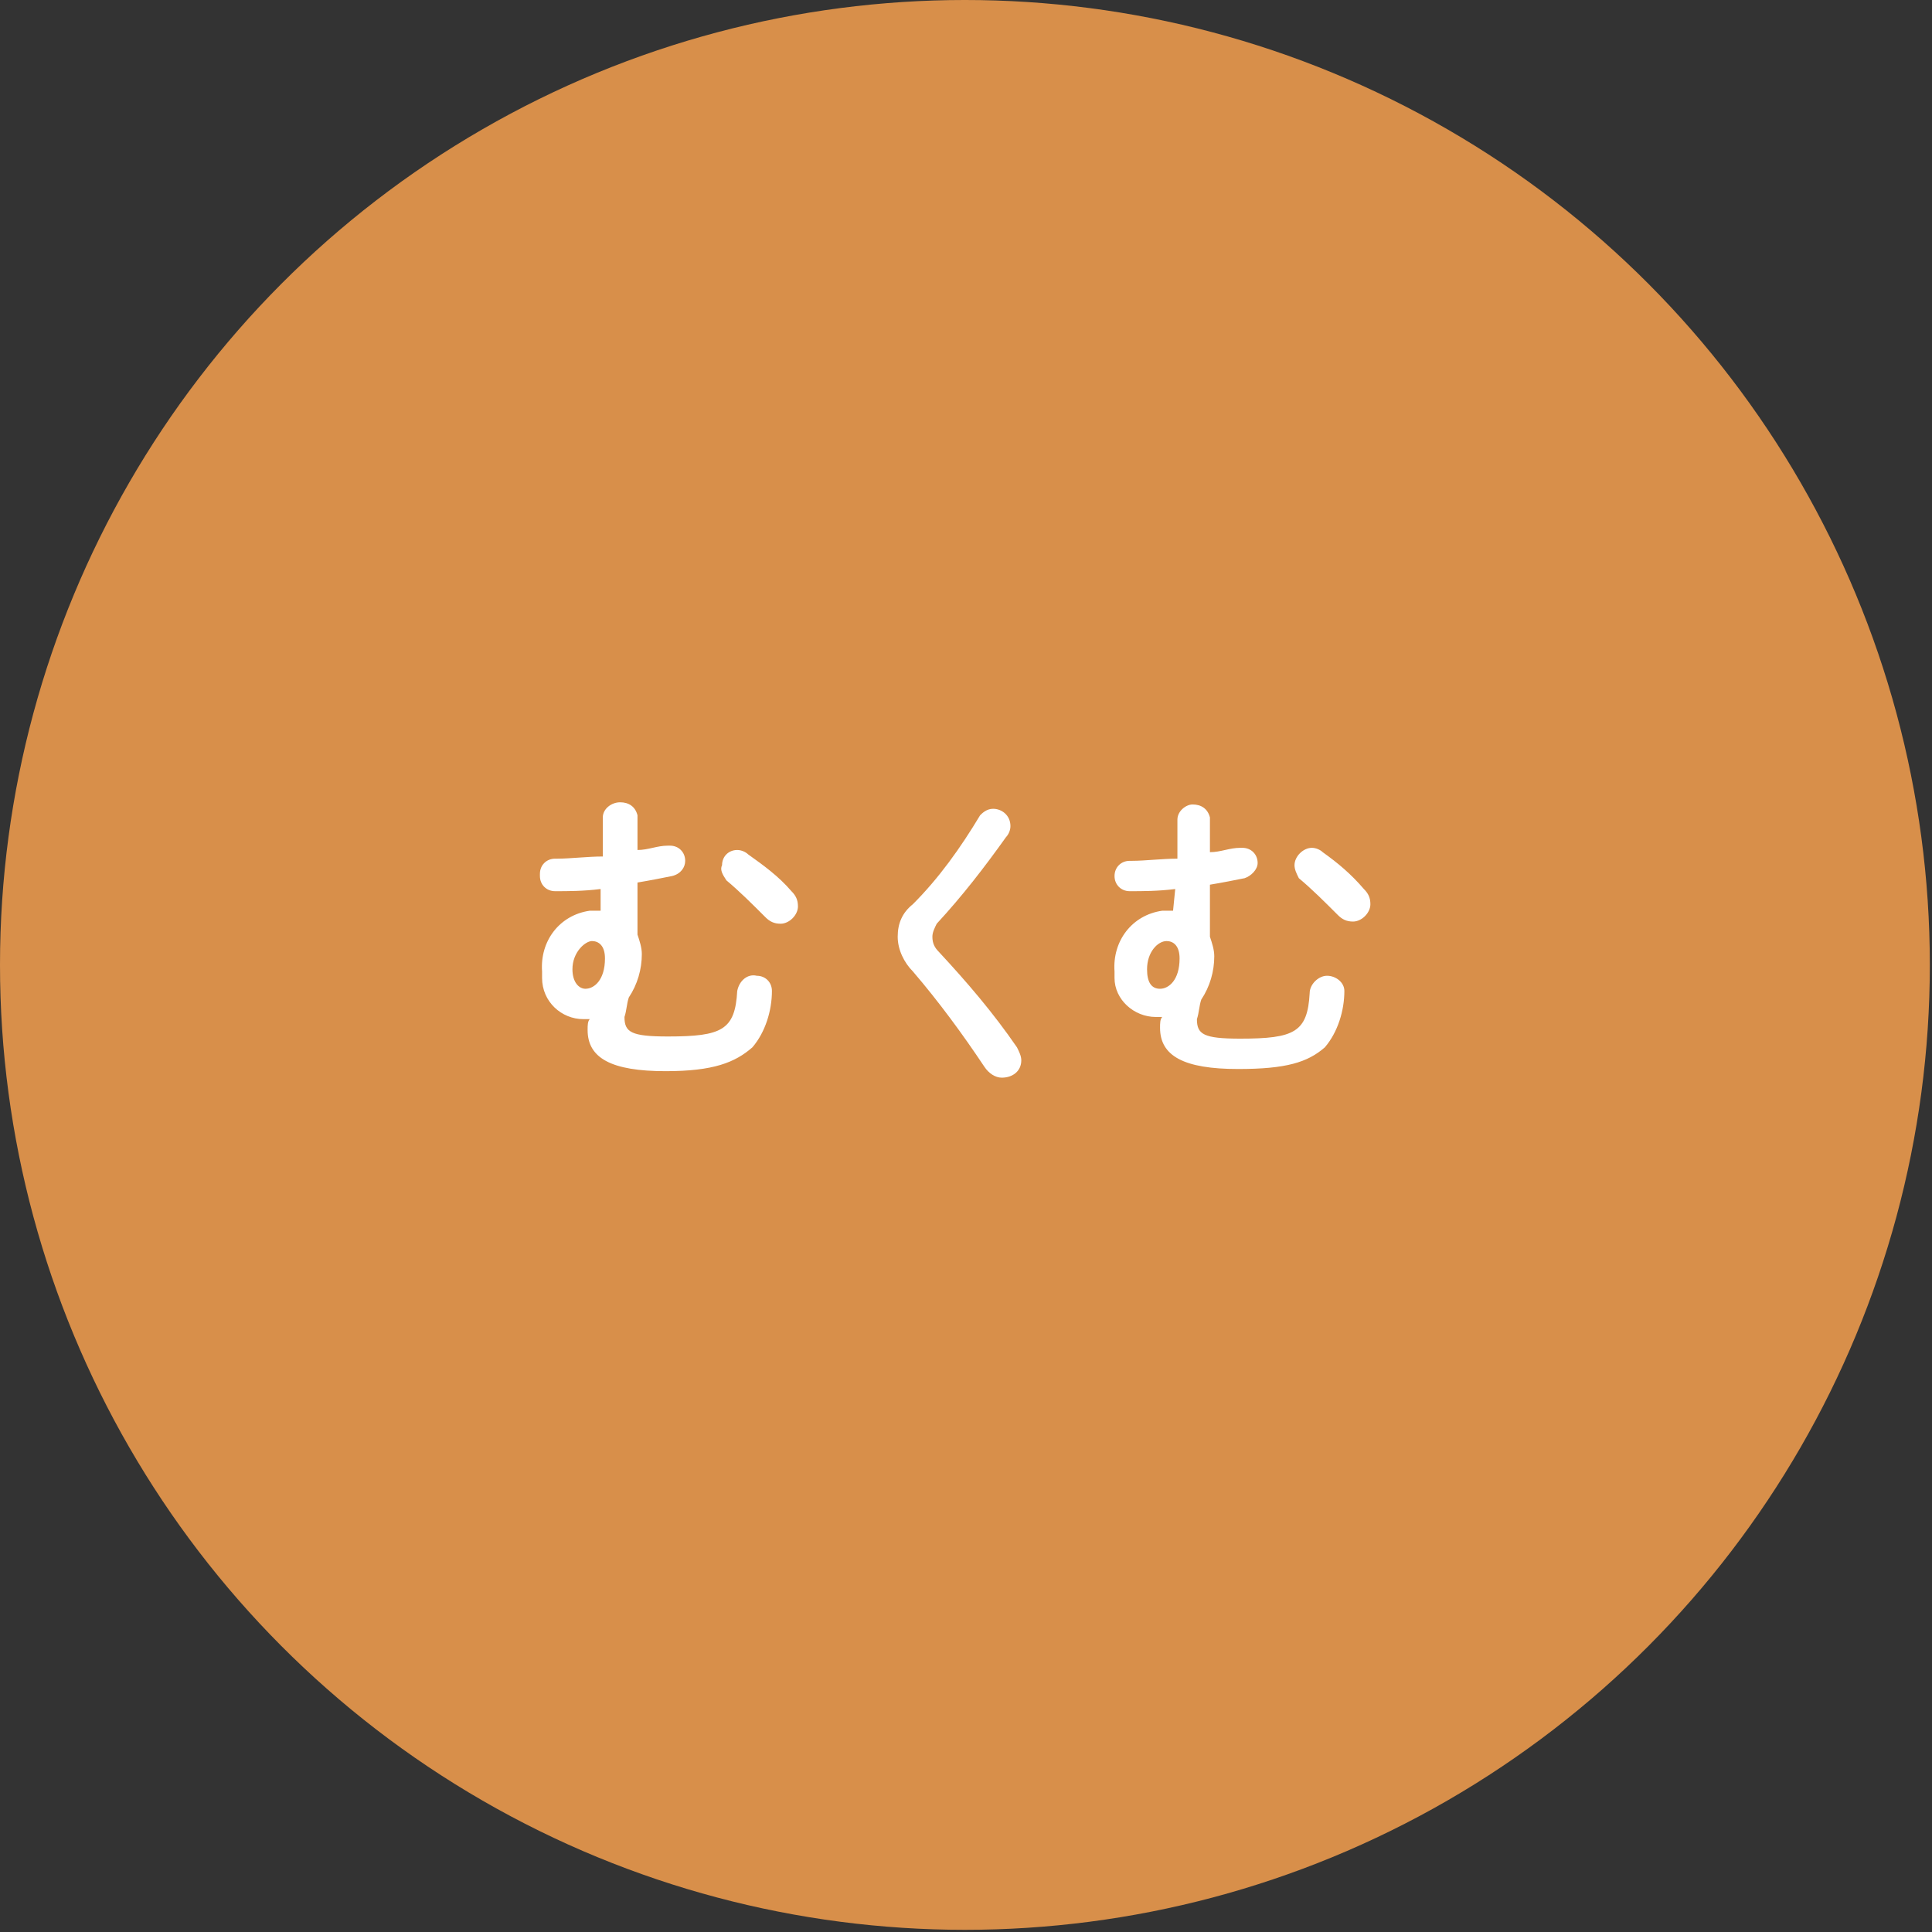 <svg version="1.1" id="レイヤー_1" xmlns="http://www.w3.org/2000/svg" x="0" y="0" viewBox="0 0 89.1 89.1" xml:space="preserve"><rect x="0" y="0" width="89.1" height="89.1" fill="#333333" stroke="none"/><style>.st1{fill:#fff}</style><g id="レイヤー_2_1_"><g id="レイヤー_1-2"><circle cx="44.5" cy="44.5" r="44.5" fill="#d88f4a"/><path class="st1" d="M27.7 41c-.8.1-1.5.1-2.1.1-.4 0-.7-.3-.7-.7v-.1c0-.4.3-.7.7-.7h.1c.6 0 1.4-.1 2.1-.1v-1.8c0-.4.4-.7.8-.7s.7.2.8.6v1.6c.5 0 .9-.2 1.4-.2h.1c.4 0 .7.3.7.7 0 .3-.2.6-.6.7-.5.1-1 .2-1.6.3v2.4c.1.3.2.6.2.9 0 .7-.2 1.4-.6 2-.1.3-.1.6-.2.9 0 .7.3.9 2 .9 2.5 0 3.1-.3 3.2-2.1.1-.5.5-.8.9-.7.4 0 .7.3.7.7 0 .9-.3 1.9-.9 2.6-.8.7-1.8 1.1-4 1.1-2.5 0-3.6-.6-3.6-1.9 0-.2 0-.4.1-.5h-.3c-1 0-1.9-.8-1.9-1.9v-.3c-.1-1.4.8-2.6 2.2-2.8h.5v-1zm-.7 4.6c.4 0 .9-.4.9-1.4 0-.6-.3-.8-.6-.8s-.9.5-.9 1.3c0 .6.3.9.6.9zm6.3-5.7c0-.4.3-.7.7-.7.2 0 .4.1.5.2.7.5 1.4 1 2 1.7.2.2.3.4.3.7 0 .4-.4.8-.8.8-.3 0-.5-.1-.7-.3-.6-.6-1.2-1.2-1.8-1.7-.2-.3-.3-.5-.2-.7zM45.8 37.3c.4 0 .8.3.8.8 0 .2-.1.4-.2.5-1 1.4-2 2.7-3.2 4-.1.2-.2.4-.2.6 0 .3.1.5.3.7 1.3 1.4 2.5 2.8 3.6 4.4.1.2.2.4.2.6 0 .5-.4.8-.9.8-.3 0-.6-.2-.8-.5-1-1.5-2.1-3-3.3-4.4-.4-.4-.7-1-.7-1.6 0-.6.2-1.1.7-1.5 1.2-1.2 2.2-2.6 3.1-4.1.1-.1.3-.3.6-.3zM54.2 41c-.8.1-1.5.1-2.1.1-.4 0-.7-.3-.7-.7 0-.4.3-.7.7-.7h.1c.6 0 1.4-.1 2.1-.1v-1.8c0-.4.4-.7.7-.7.4 0 .7.2.8.6v1.6c.5 0 .9-.2 1.4-.2h.1c.4 0 .7.3.7.7 0 .3-.3.6-.6.7-.5.1-1 .2-1.6.3v2.4c.1.3.2.6.2.9 0 .7-.2 1.4-.6 2-.1.3-.1.6-.2.9 0 .7.3.9 2 .9 2.5 0 3.1-.3 3.2-2.1 0-.4.4-.8.8-.8s.8.3.8.7c0 .9-.3 1.9-.9 2.6-.8.7-1.8 1-4 1-2.5 0-3.6-.6-3.6-1.9 0-.2 0-.4.1-.5h-.3c-1 0-1.9-.8-1.9-1.8v-.3c-.1-1.4.8-2.6 2.2-2.8h.5l.1-1zm-.7 4.6c.4 0 .9-.4.9-1.4 0-.6-.3-.8-.6-.8-.4 0-.9.5-.9 1.3 0 .6.2.9.6.9zm6.2-5.7c0-.4.4-.8.8-.8.2 0 .4.1.5.2.7.5 1.3 1 1.9 1.7.2.2.3.4.3.7 0 .4-.4.8-.8.8-.3 0-.5-.1-.7-.3-.6-.6-1.2-1.2-1.8-1.7-.1-.2-.2-.4-.2-.6z"/></g></g></svg>